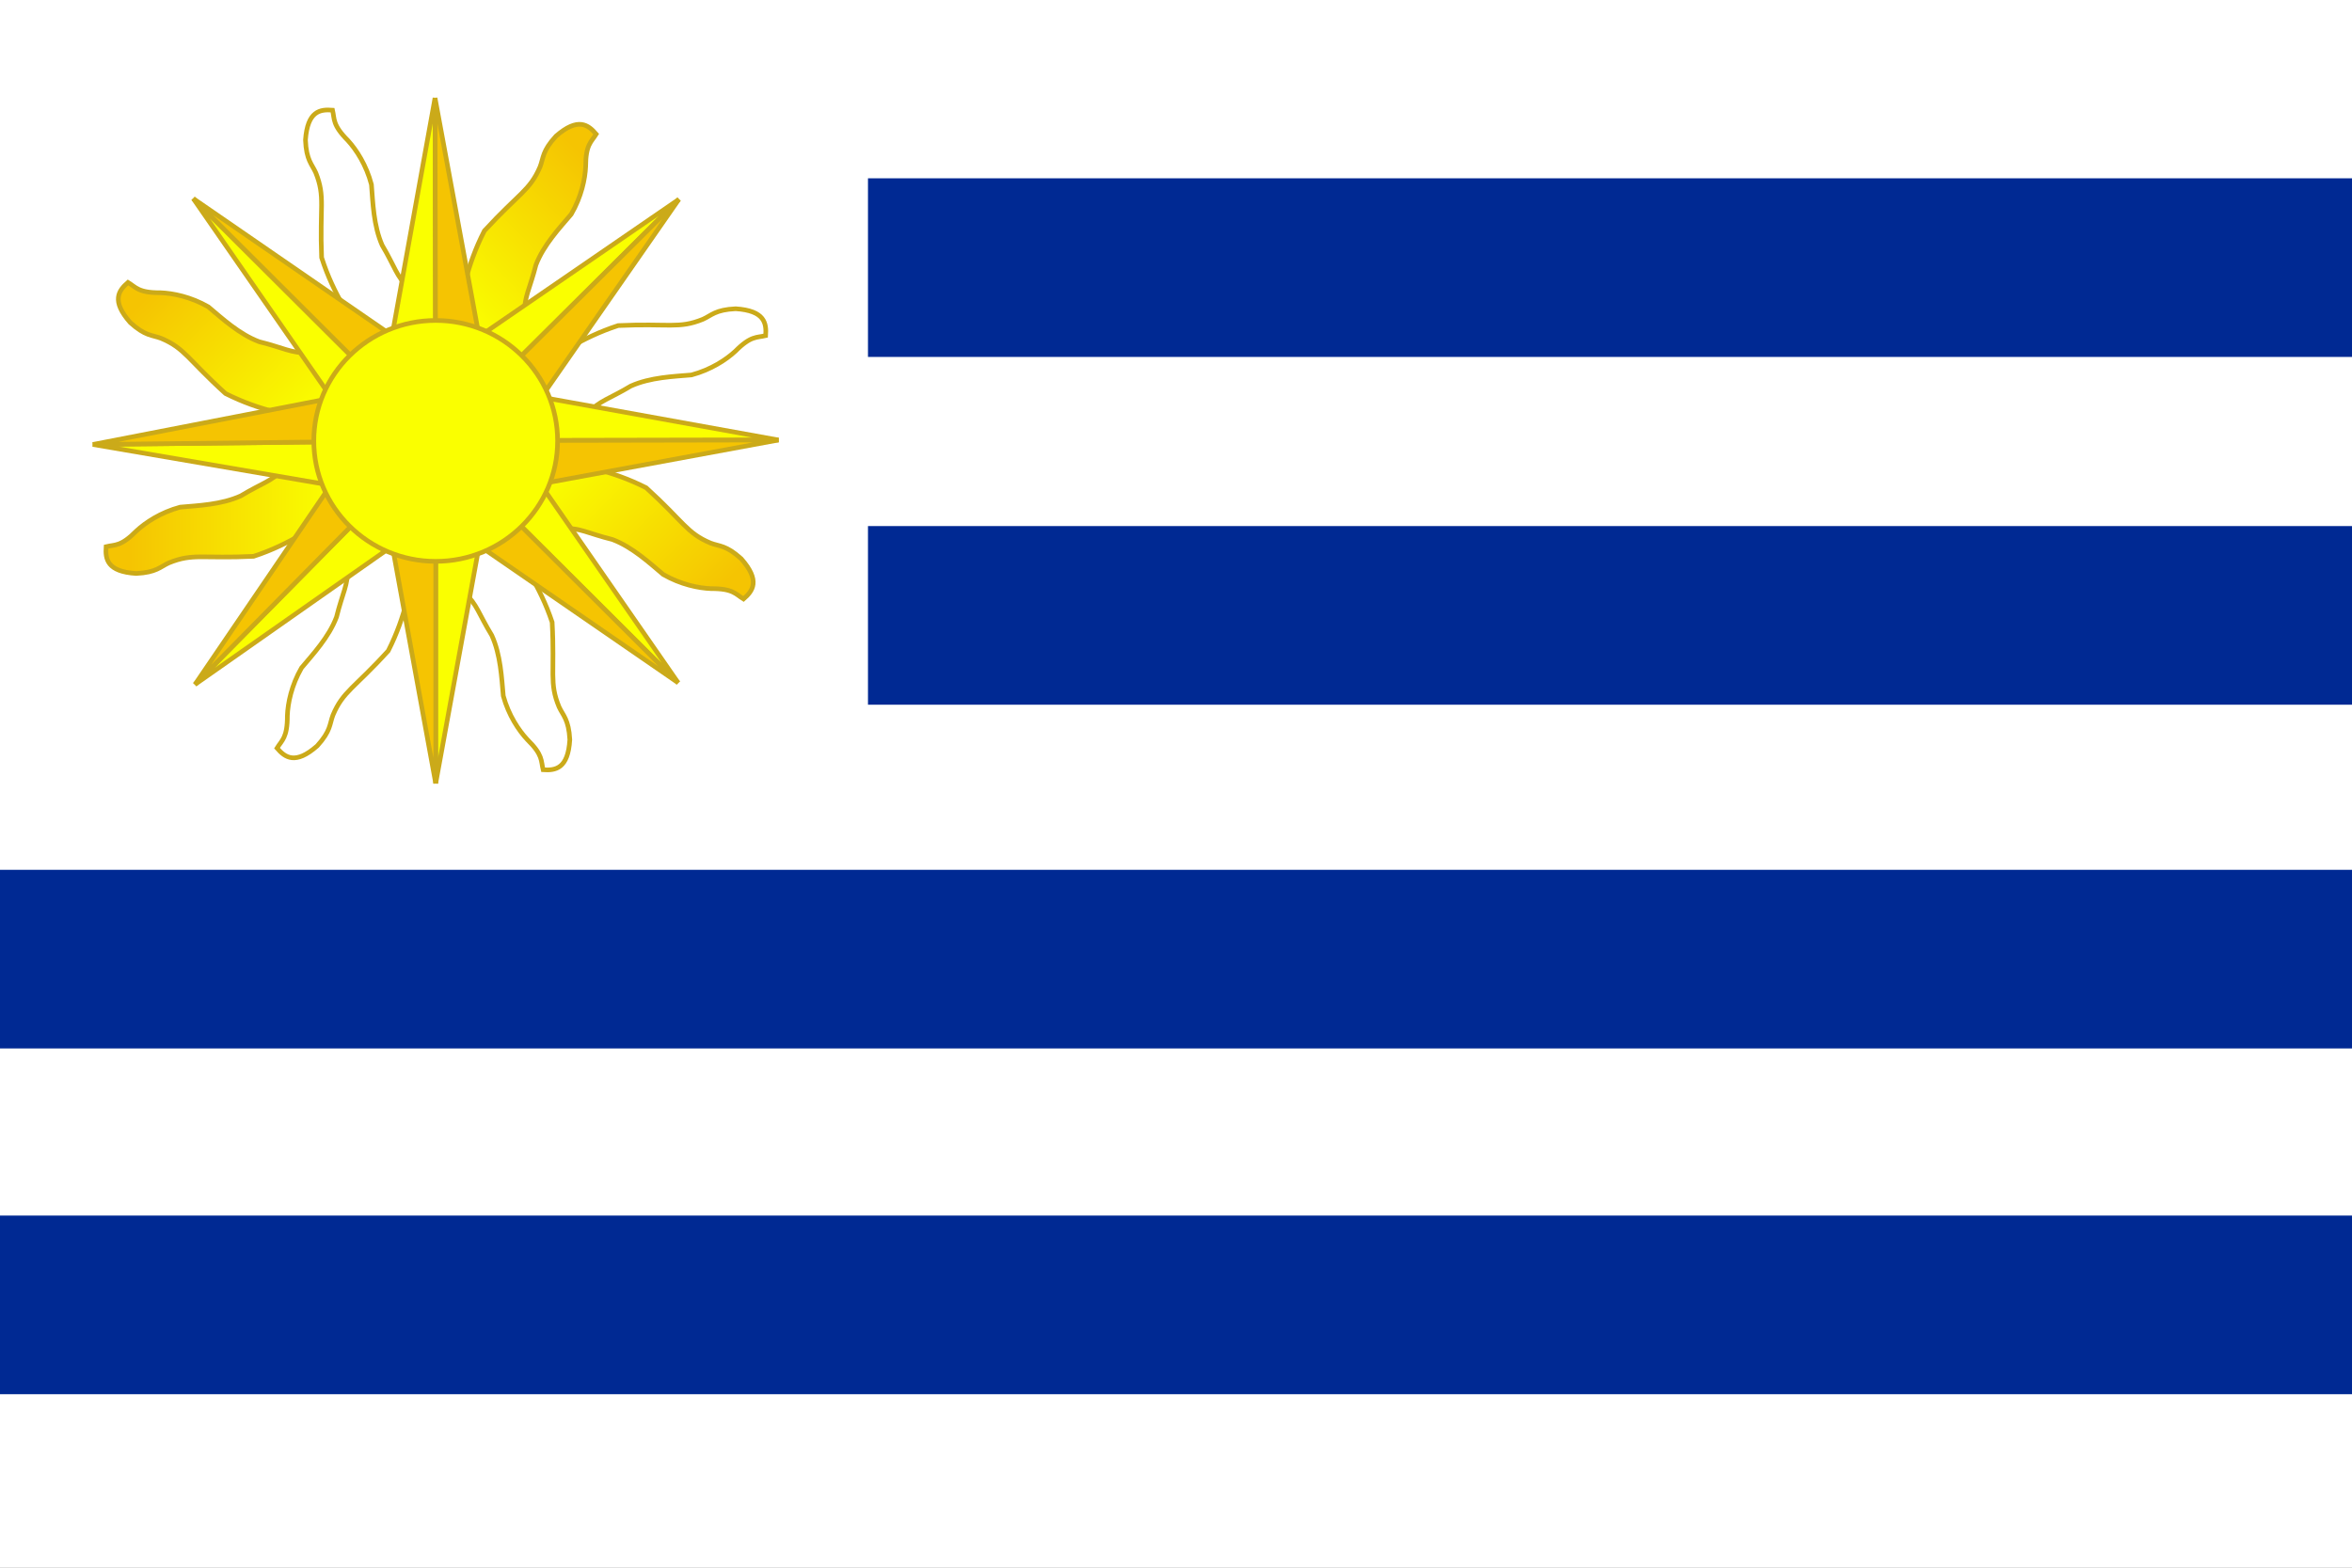 <?xml version="1.0" encoding="UTF-8" standalone="no"?>
<!DOCTYPE svg PUBLIC "-//W3C//DTD SVG 1.0//EN"
"http://www.w3.org/TR/2001/REC-SVG-20010904/DTD/svg10.dtd">
<!-- Created with Sodipodi ("http://www.sodipodi.com/") --><svg height="496.063" id="svg832" version="1.0" width="744.094" x="0" xmlns="http://www.w3.org/2000/svg" xmlns:xlink="http://www.w3.org/1999/xlink" y="0">
  <rect width="100%" height="100%" fill="#808080" stroke="none"/>
  <defs id="defs834">
    <linearGradient id="linearGradient583">
      <stop id="stop584" offset="0" style="stop-color:#faff00;stop-opacity:1;"/>
      <stop id="stop585" offset="1" style="stop-color:#f5c402;stop-opacity:1;"/>
    </linearGradient>
    <linearGradient gradientUnits="objectBoundingBox" id="linearGradient586" spreadMethod="pad" x1="0.358" x2="0.358" xlink:href="#linearGradient583" y1="0.07" y2="0.898"/>
  </defs>
  <g id="g594" style="font-size:12;" transform="matrix(0.469,0,0,0.469,112.733,-59.885)">
    <rect height="1059.044" id="rect741" style="fill:#ffffff;fill-rule:evenodd;stroke-width:1pt;" width="1587.006" x="-240.651" y="126.952"/>
    <path d="M 101.665 488.822 C 111.306 506.935 123.52 521.849 132.083 547.508 C 133.929 581.821 130.013 588.357 136.718 604.567 C 139.414 610.496 143.262 612.945 144.003 626.69 C 142.857 646.365 134.358 647.589 126.003 647.049 C 124.503 641.006 126.001 637.103 115.355 626.692 C 109.59 620.531 102.742 610.344 99.121 597.199 C 97.995 585.125 97.363 569.432 91.335 556.307 C 82.66 542.137 81.365 535.238 73.124 527.816 C 64.638 517.943 65.122 514.48 60.473 503.722 C 71.864 485.273 82.66 483.392 101.665 488.822 z " id="path593" style="fill:url(#linearGradient586);fill-opacity:1;fill-rule:evenodd;stroke:#cbaa19;stroke-width:3.125;" transform="matrix(-0.71,0.704,-0.704,-0.71,390.957,688.928)"/>
    <path d="M 101.665 488.822 C 111.306 506.935 123.52 521.849 132.083 547.508 C 133.929 581.821 130.013 588.357 136.718 604.567 C 139.414 610.496 143.262 612.945 144.003 626.69 C 142.857 646.365 134.358 647.589 126.003 647.049 C 124.503 641.006 126.001 637.103 115.355 626.692 C 109.59 620.531 102.742 610.344 99.121 597.199 C 97.995 585.125 97.363 569.432 91.335 556.307 C 82.66 542.137 81.365 535.238 73.124 527.816 C 64.638 517.943 65.122 514.48 60.473 503.722 C 71.864 485.273 82.66 483.392 101.665 488.822 z " id="path591" style="fill:url(#linearGradient586);fill-opacity:1;fill-rule:evenodd;stroke:#cbaa19;stroke-width:3.125;" transform="matrix(-1,-1.293707e-2,1.293707e-2,-1,101.58,850.679)"/>
    <path d="M 101.665 488.822 C 111.306 506.935 123.52 521.849 132.083 547.508 C 133.929 581.821 130.013 588.357 136.718 604.567 C 139.414 610.496 143.262 612.945 144.003 626.69 C 142.857 646.365 134.358 647.589 126.003 647.049 C 124.503 641.006 126.001 637.103 115.355 626.692 C 109.59 620.531 102.742 610.344 99.121 597.199 C 97.995 585.125 97.363 569.432 91.335 556.307 C 82.66 542.137 81.365 535.238 73.124 527.816 C 64.638 517.943 65.122 514.48 60.473 503.722 C 71.864 485.273 82.66 483.392 101.665 488.822 z " id="path590" style="fill:url(#linearGradient586);fill-opacity:1;fill-rule:evenodd;stroke:#cbaa19;stroke-width:3.125;" transform="matrix(-0.699,-0.715,0.715,-0.699,-212.755,760.552)"/>
    <path d="M 101.665 488.822 C 111.306 506.935 123.52 521.849 132.083 547.508 C 133.929 581.821 130.013 588.357 136.718 604.567 C 139.414 610.496 143.262 612.945 144.003 626.69 C 142.857 646.365 134.358 647.589 126.003 647.049 C 124.503 641.006 126.001 637.103 115.355 626.692 C 109.59 620.531 102.742 610.344 99.121 597.199 C 97.995 585.125 97.363 569.432 91.335 556.307 C 82.66 542.137 81.365 535.238 73.124 527.816 C 64.638 517.943 65.122 514.48 60.473 503.722 C 71.864 485.273 82.66 483.392 101.665 488.822 z " id="path589" style="fill:url(#linearGradient586);fill-opacity:1;fill-rule:evenodd;stroke:#cbaa19;stroke-width:3.125;" transform="matrix(7.171195e-3,-1,1,7.171195e-3,-371.843,475.503)"/>
    <path d="M 101.665 488.822 C 111.306 506.935 123.52 521.849 132.083 547.508 C 133.929 581.821 130.013 588.357 136.718 604.567 C 139.414 610.496 143.262 612.945 144.003 626.69 C 142.857 646.365 134.358 647.589 126.003 647.049 C 124.503 641.006 126.001 637.103 115.355 626.692 C 109.59 620.531 102.742 610.344 99.121 597.199 C 97.995 585.125 97.363 569.432 91.335 556.307 C 82.66 542.137 81.365 535.238 73.124 527.816 C 64.638 517.943 65.122 514.48 60.473 503.722 C 71.864 485.273 82.66 483.392 101.665 488.822 z " id="path587" style="fill:url(#linearGradient586);fill-opacity:1;fill-rule:evenodd;stroke:#cbaa19;stroke-width:3.125;" transform="matrix(0.711,-0.703,0.703,0.711,-283.293,160.353)"/>
    <path d="M 101.665 488.822 C 111.306 506.935 123.52 521.849 132.083 547.508 C 133.929 581.821 130.013 588.357 136.718 604.567 C 139.414 610.496 143.262 612.945 144.003 626.69 C 142.857 646.365 134.358 647.589 126.003 647.049 C 124.503 641.006 126.001 637.103 115.355 626.692 C 109.59 620.531 102.742 610.344 99.121 597.199 C 97.995 585.125 97.363 569.432 91.335 556.307 C 82.66 542.137 81.365 535.238 73.124 527.816 C 64.638 517.943 65.122 514.48 60.473 503.722 C 71.864 485.273 82.66 483.392 101.665 488.822 z " id="path595" style="fill:url(#linearGradient586);fill-opacity:1;fill-rule:evenodd;stroke:#cbaa19;stroke-width:3.125;" transform="matrix(0.703,0.711,-0.711,0.703,317.952,87.982)"/>
    <path d="M 101.665 488.822 C 111.306 506.935 123.52 521.849 132.083 547.508 C 133.929 581.821 130.013 588.357 136.718 604.567 C 139.414 610.496 143.262 612.945 144.003 626.69 C 142.857 646.365 134.358 647.589 126.003 647.049 C 124.503 641.006 126.001 637.103 115.355 626.692 C 109.59 620.531 102.742 610.344 99.121 597.199 C 97.995 585.125 97.363 569.432 91.335 556.307 C 82.66 542.137 81.365 535.238 73.124 527.816 C 64.638 517.943 65.122 514.48 60.473 503.722 C 71.864 485.273 82.66 483.392 101.665 488.822 z " id="path594" style="fill:url(#linearGradient586);fill-opacity:1;fill-rule:evenodd;stroke:#cbaa19;stroke-width:3.125;" transform="matrix(-4.301900e-3,1,-1,-4.301900e-3,478.779,373.298)"/>
    <rect height="120.522" id="rect845" style="fill:#002993;fill-rule:evenodd;stroke-width:1pt;" width="1001.224" x="345.132" y="247.985"/>
    <rect height="120.522" id="rect846" style="fill:#002993;fill-rule:evenodd;stroke-width:1pt;" width="1001.224" x="345.131" y="482.621"/>
    <path d="M 101.665 488.822 C 111.306 506.935 123.52 521.849 132.083 547.508 C 133.929 581.821 130.013 588.357 136.718 604.567 C 139.414 610.496 143.262 612.945 144.003 626.69 C 142.857 646.365 134.358 647.589 126.003 647.049 C 124.503 641.006 126.001 637.103 115.355 626.692 C 109.59 620.531 102.742 610.344 99.121 597.199 C 97.995 585.125 97.363 569.432 91.335 556.307 C 82.66 542.137 81.365 535.238 73.124 527.816 C 64.638 517.943 65.122 514.48 60.473 503.722 C 71.864 485.273 82.66 483.392 101.665 488.822 z " id="path613" style="fill:url(#linearGradient586);fill-opacity:1;fill-rule:evenodd;stroke:#cbaa19;stroke-width:3.125;"/>
    <rect height="120.522" id="rect847" style="fill:#002993;fill-rule:evenodd;stroke-width:1pt;" width="1587.006" x="-240.651" y="714.543"/>
    <rect height="120.522" id="rect848" style="fill:#002993;fill-rule:evenodd;stroke-width:1pt;" width="1587.006" x="-240.651" y="947.822"/>
    <path d="M 82.66 496.87 L 53.541 656.233 L 53.541 496.87 C 53.541 496.87 82.66 496.87 82.66 496.87 z " id="path585" style="fill:#faff00;fill-rule:evenodd;stroke:#cbaa19;stroke-width:3.125;stroke-linecap:round;stroke-dashoffset:0;"/>
    <path d="M 82.66 496.87 L 53.541 656.233 L 53.541 496.87 C 53.541 496.87 82.66 496.87 82.66 496.87 z " id="path588" style="fill:#f5c402;fill-rule:evenodd;stroke:#cbaa19;stroke-width:3.125;" transform="matrix(-1,0,0,1,107.083,-4.882812e-4)"/>
    <path d="M 82.66 496.87 L 53.541 656.233 L 53.541 496.87 C 53.541 496.87 82.66 496.87 82.66 496.87 z " id="path596" style="fill:#faff00;fill-rule:evenodd;stroke:#cbaa19;stroke-width:3.125;stroke-linecap:round;stroke-dashoffset:0;" transform="matrix(0.706,-0.708,0.708,0.706,-285.326,162.962)"/>
    <path d="M 82.66 496.87 L 53.541 656.233 L 53.541 496.87 C 53.541 496.87 82.66 496.87 82.66 496.87 z " id="path597" style="fill:#f5c402;fill-rule:evenodd;stroke:#cbaa19;stroke-width:3.125;" transform="matrix(-0.706,0.708,0.708,0.706,-209.746,87.104)"/>
    <path d="M 82.66 496.87 L 53.541 656.233 L 53.541 496.87 C 53.541 496.87 82.66 496.87 82.66 496.87 z " id="path598" style="fill:#faff00;fill-rule:evenodd;stroke:#cbaa19;stroke-width:3.125;stroke-linecap:round;stroke-dashoffset:0;" transform="matrix(-1.928161e-3,-1,1,-1.928161e-3,-371.366,479.372)"/>
    <path d="M 82.66 496.87 L 53.541 656.233 L 53.541 496.87 C 53.541 496.87 82.66 496.87 82.66 496.87 z " id="path599" style="fill:#f5c402;fill-rule:evenodd;stroke:#cbaa19;stroke-width:3.125;" transform="matrix(1.928161e-3,1,1,-1.928161e-3,-371.573,372.289)"/>
    <path d="M 82.66 496.87 L 53.541 656.233 L 53.541 496.87 C 53.541 496.87 82.66 496.87 82.66 496.87 z " id="path600" style="fill:#faff00;fill-rule:evenodd;stroke:#cbaa19;stroke-width:3.125;stroke-linecap:round;stroke-dashoffset:0;" transform="matrix(-0.705,-0.709,0.709,-0.705,-209.925,762.778)"/>
    <path d="M 82.66 496.87 L 53.541 656.233 L 53.541 496.87 C 53.541 496.87 82.66 496.87 82.66 496.87 z " id="path601" style="fill:#f5c402;fill-rule:evenodd;stroke:#cbaa19;stroke-width:3.125;" transform="matrix(0.705,0.709,0.709,-0.705,-285.466,686.881)"/>
    <path d="M 82.66 496.87 L 53.541 656.233 L 53.541 496.87 C 53.541 496.87 82.66 496.87 82.66 496.87 z " id="path602" style="fill:#faff00;fill-rule:evenodd;stroke:#cbaa19;stroke-width:3.125;stroke-linecap:round;stroke-dashoffset:0;" transform="matrix(-1,1.955567e-3,-1.955567e-3,-1,107.914,849.917)"/>
    <path d="M 82.66 496.87 L 53.541 656.233 L 53.541 496.87 C 53.541 496.87 82.66 496.87 82.66 496.87 z " id="path603" style="fill:#f5c402;fill-rule:evenodd;stroke:#cbaa19;stroke-width:3.125;" transform="matrix(1,-1.955567e-3,-1.955567e-3,-1,0.831,850.127)"/>
    <path d="M 82.66 496.87 L 53.541 656.233 L 53.541 496.87 C 53.541 496.87 82.66 496.87 82.66 496.87 z " id="path604" style="fill:#faff00;fill-rule:evenodd;stroke:#cbaa19;stroke-width:3.125;stroke-linecap:round;stroke-dashoffset:0;" transform="matrix(-0.706,0.708,-0.708,-0.706,392.423,687.042)"/>
    <path d="M 82.66 496.87 L 53.541 656.233 L 53.541 496.87 C 53.541 496.87 82.66 496.87 82.66 496.87 z " id="path605" style="fill:#f5c402;fill-rule:evenodd;stroke:#cbaa19;stroke-width:3.125;" transform="matrix(0.706,-0.708,-0.708,-0.706,316.847,762.904)"/>
    <path d="M 82.66 496.87 L 53.541 656.233 L 53.541 496.87 C 53.541 496.87 82.66 496.87 82.66 496.87 z " id="path606" style="fill:#faff00;fill-rule:evenodd;stroke:#cbaa19;stroke-width:3.125;stroke-linecap:round;stroke-dashoffset:0;" transform="matrix(1.105657e-2,1,-1,1.105657e-2,477.935,366.774)"/>
    <path d="M 82.66 496.87 L 53.541 656.233 L 53.541 496.87 C 53.541 496.87 82.66 496.87 82.66 496.87 z " id="path607" style="fill:#f5c402;fill-rule:evenodd;stroke:#cbaa19;stroke-width:3.125;" transform="matrix(-1.105657e-2,-1,-1,1.105657e-2,479.119,473.85)"/>
    <path d="M 82.66 496.87 L 53.541 656.233 L 53.541 496.87 C 53.541 496.87 82.66 496.87 82.66 496.87 z " id="path608" style="fill:#faff00;fill-rule:evenodd;stroke:#cbaa19;stroke-width:3.125;stroke-linecap:round;stroke-dashoffset:0;" transform="matrix(0.712,0.702,-0.702,0.712,313.683,84.677)"/>
    <path d="M 82.66 496.87 L 53.541 656.233 L 53.541 496.87 C 53.541 496.87 82.66 496.87 82.66 496.87 z " id="path609" style="fill:#f5c402;fill-rule:evenodd;stroke:#cbaa19;stroke-width:3.125;" transform="matrix(-0.712,-0.702,-0.702,0.712,389.964,159.829)"/>
    <ellipse cx="52.585" cy="422.294" id="path566" rx="82.224" ry="81.268" style="fill:#faff00;fill-rule:evenodd;stroke:#cbaa19;stroke-width:3.125;" transform="translate(0.956,2.868)"/>
  </g>
</svg>
